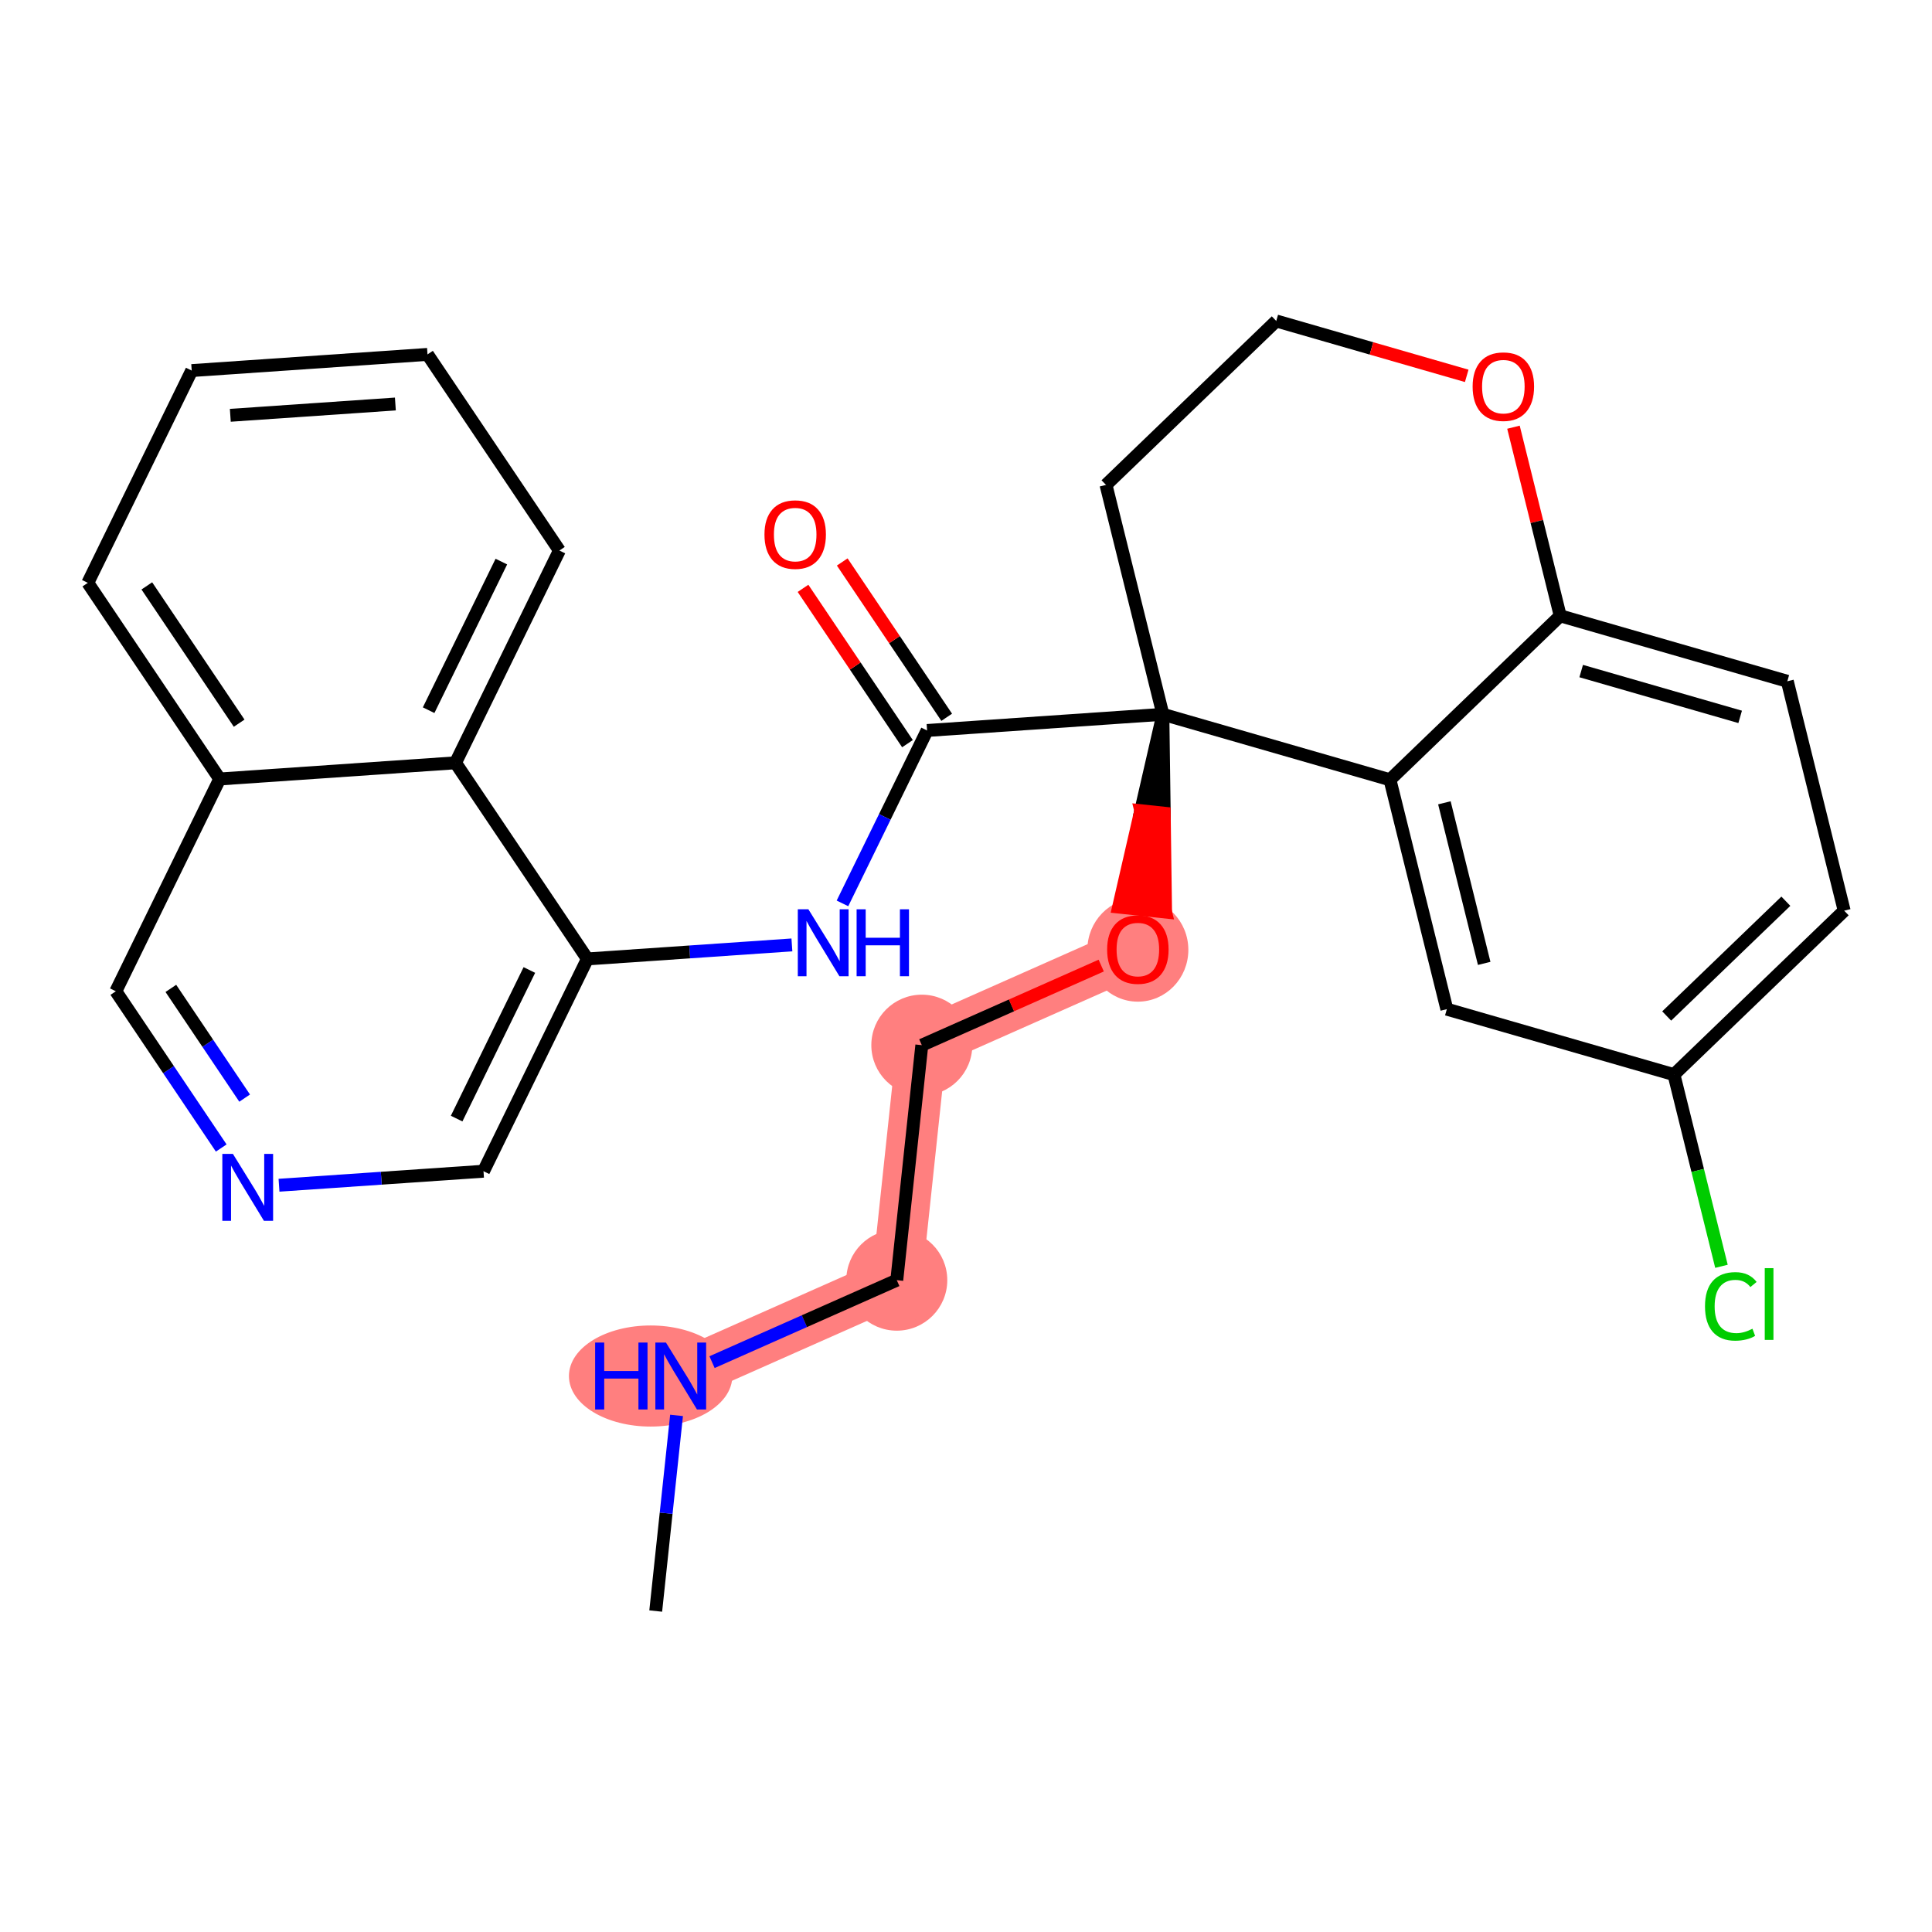 <?xml version='1.0' encoding='iso-8859-1'?>
<svg version='1.1' baseProfile='full'
              xmlns='http://www.w3.org/2000/svg'
                      xmlns:rdkit='http://www.rdkit.org/xml'
                      xmlns:xlink='http://www.w3.org/1999/xlink'
                  xml:space='preserve'
width='300px' height='300px' viewBox='0 0 300 300'>
<!-- END OF HEADER -->
<rect style='opacity:1.0;fill:#FFFFFF;stroke:none' width='300' height='300' x='0' y='0'> </rect>
<rect style='opacity:1.0;fill:#FFFFFF;stroke:none' width='300' height='300' x='0' y='0'> </rect>
<path d='M 105.706,213.668 L 139.253,198.786' style='fill:none;fill-rule:evenodd;stroke:#FF7F7F;stroke-width:7.8px;stroke-linecap:butt;stroke-linejoin:miter;stroke-opacity:1' />
<path d='M 139.253,198.786 L 143.139,162.293' style='fill:none;fill-rule:evenodd;stroke:#FF7F7F;stroke-width:7.8px;stroke-linecap:butt;stroke-linejoin:miter;stroke-opacity:1' />
<path d='M 143.139,162.293 L 176.686,147.412' style='fill:none;fill-rule:evenodd;stroke:#FF7F7F;stroke-width:7.8px;stroke-linecap:butt;stroke-linejoin:miter;stroke-opacity:1' />
<ellipse cx='101.03' cy='213.668' rx='12.186' ry='7.349'  style='fill:#FF7F7F;fill-rule:evenodd;stroke:#FF7F7F;stroke-width:1.0px;stroke-linecap:butt;stroke-linejoin:miter;stroke-opacity:1' />
<ellipse cx='139.253' cy='198.786' rx='7.34' ry='7.34'  style='fill:#FF7F7F;fill-rule:evenodd;stroke:#FF7F7F;stroke-width:1.0px;stroke-linecap:butt;stroke-linejoin:miter;stroke-opacity:1' />
<ellipse cx='143.139' cy='162.293' rx='7.34' ry='7.34'  style='fill:#FF7F7F;fill-rule:evenodd;stroke:#FF7F7F;stroke-width:1.0px;stroke-linecap:butt;stroke-linejoin:miter;stroke-opacity:1' />
<ellipse cx='176.686' cy='147.492' rx='7.34' ry='7.546'  style='fill:#FF7F7F;fill-rule:evenodd;stroke:#FF7F7F;stroke-width:1.0px;stroke-linecap:butt;stroke-linejoin:miter;stroke-opacity:1' />
<path class='bond-0 atom-0 atom-1' d='M 101.82,250.161 L 103.438,234.971' style='fill:none;fill-rule:evenodd;stroke:#000000;stroke-width:2.0px;stroke-linecap:butt;stroke-linejoin:miter;stroke-opacity:1' />
<path class='bond-0 atom-0 atom-1' d='M 103.438,234.971 L 105.055,219.782' style='fill:none;fill-rule:evenodd;stroke:#0000FF;stroke-width:2.0px;stroke-linecap:butt;stroke-linejoin:miter;stroke-opacity:1' />
<path class='bond-1 atom-1 atom-2' d='M 110.565,211.512 L 124.909,205.149' style='fill:none;fill-rule:evenodd;stroke:#0000FF;stroke-width:2.0px;stroke-linecap:butt;stroke-linejoin:miter;stroke-opacity:1' />
<path class='bond-1 atom-1 atom-2' d='M 124.909,205.149 L 139.253,198.786' style='fill:none;fill-rule:evenodd;stroke:#000000;stroke-width:2.0px;stroke-linecap:butt;stroke-linejoin:miter;stroke-opacity:1' />
<path class='bond-2 atom-2 atom-3' d='M 139.253,198.786 L 143.139,162.293' style='fill:none;fill-rule:evenodd;stroke:#000000;stroke-width:2.0px;stroke-linecap:butt;stroke-linejoin:miter;stroke-opacity:1' />
<path class='bond-3 atom-3 atom-4' d='M 143.139,162.293 L 157.068,156.114' style='fill:none;fill-rule:evenodd;stroke:#000000;stroke-width:2.0px;stroke-linecap:butt;stroke-linejoin:miter;stroke-opacity:1' />
<path class='bond-3 atom-3 atom-4' d='M 157.068,156.114 L 170.997,149.935' style='fill:none;fill-rule:evenodd;stroke:#FF0000;stroke-width:2.0px;stroke-linecap:butt;stroke-linejoin:miter;stroke-opacity:1' />
<path class='bond-4 atom-5 atom-4' d='M 180.571,110.918 L 177.133,125.884 L 180.782,126.273 Z' style='fill:#000000;fill-rule:evenodd;fill-opacity:1;stroke:#000000;stroke-width:2.0px;stroke-linecap:butt;stroke-linejoin:miter;stroke-opacity:1;' />
<path class='bond-4 atom-5 atom-4' d='M 177.133,125.884 L 180.992,141.627 L 173.694,140.85 Z' style='fill:#FF0000;fill-rule:evenodd;fill-opacity:1;stroke:#FF0000;stroke-width:2.0px;stroke-linecap:butt;stroke-linejoin:miter;stroke-opacity:1;' />
<path class='bond-4 atom-5 atom-4' d='M 177.133,125.884 L 180.782,126.273 L 180.992,141.627 Z' style='fill:#FF0000;fill-rule:evenodd;fill-opacity:1;stroke:#FF0000;stroke-width:2.0px;stroke-linecap:butt;stroke-linejoin:miter;stroke-opacity:1;' />
<path class='bond-5 atom-5 atom-6' d='M 180.571,110.918 L 143.958,113.429' style='fill:none;fill-rule:evenodd;stroke:#000000;stroke-width:2.0px;stroke-linecap:butt;stroke-linejoin:miter;stroke-opacity:1' />
<path class='bond-18 atom-5 atom-19' d='M 180.571,110.918 L 171.741,75.297' style='fill:none;fill-rule:evenodd;stroke:#000000;stroke-width:2.0px;stroke-linecap:butt;stroke-linejoin:miter;stroke-opacity:1' />
<path class='bond-28 atom-28 atom-5' d='M 215.835,121.082 L 180.571,110.918' style='fill:none;fill-rule:evenodd;stroke:#000000;stroke-width:2.0px;stroke-linecap:butt;stroke-linejoin:miter;stroke-opacity:1' />
<path class='bond-6 atom-6 atom-7' d='M 147.003,111.38 L 138.893,99.321' style='fill:none;fill-rule:evenodd;stroke:#000000;stroke-width:2.0px;stroke-linecap:butt;stroke-linejoin:miter;stroke-opacity:1' />
<path class='bond-6 atom-6 atom-7' d='M 138.893,99.321 L 130.782,87.262' style='fill:none;fill-rule:evenodd;stroke:#FF0000;stroke-width:2.0px;stroke-linecap:butt;stroke-linejoin:miter;stroke-opacity:1' />
<path class='bond-6 atom-6 atom-7' d='M 140.913,115.477 L 132.802,103.417' style='fill:none;fill-rule:evenodd;stroke:#000000;stroke-width:2.0px;stroke-linecap:butt;stroke-linejoin:miter;stroke-opacity:1' />
<path class='bond-6 atom-6 atom-7' d='M 132.802,103.417 L 124.692,91.358' style='fill:none;fill-rule:evenodd;stroke:#FF0000;stroke-width:2.0px;stroke-linecap:butt;stroke-linejoin:miter;stroke-opacity:1' />
<path class='bond-7 atom-6 atom-8' d='M 143.958,113.429 L 137.388,126.853' style='fill:none;fill-rule:evenodd;stroke:#000000;stroke-width:2.0px;stroke-linecap:butt;stroke-linejoin:miter;stroke-opacity:1' />
<path class='bond-7 atom-6 atom-8' d='M 137.388,126.853 L 130.817,140.278' style='fill:none;fill-rule:evenodd;stroke:#0000FF;stroke-width:2.0px;stroke-linecap:butt;stroke-linejoin:miter;stroke-opacity:1' />
<path class='bond-8 atom-8 atom-9' d='M 122.966,146.725 L 107.089,147.814' style='fill:none;fill-rule:evenodd;stroke:#0000FF;stroke-width:2.0px;stroke-linecap:butt;stroke-linejoin:miter;stroke-opacity:1' />
<path class='bond-8 atom-8 atom-9' d='M 107.089,147.814 L 91.211,148.902' style='fill:none;fill-rule:evenodd;stroke:#000000;stroke-width:2.0px;stroke-linecap:butt;stroke-linejoin:miter;stroke-opacity:1' />
<path class='bond-9 atom-9 atom-10' d='M 91.211,148.902 L 75.079,181.866' style='fill:none;fill-rule:evenodd;stroke:#000000;stroke-width:2.0px;stroke-linecap:butt;stroke-linejoin:miter;stroke-opacity:1' />
<path class='bond-9 atom-9 atom-10' d='M 82.199,150.62 L 70.906,173.695' style='fill:none;fill-rule:evenodd;stroke:#000000;stroke-width:2.0px;stroke-linecap:butt;stroke-linejoin:miter;stroke-opacity:1' />
<path class='bond-29 atom-18 atom-9' d='M 70.731,118.449 L 91.211,148.902' style='fill:none;fill-rule:evenodd;stroke:#000000;stroke-width:2.0px;stroke-linecap:butt;stroke-linejoin:miter;stroke-opacity:1' />
<path class='bond-10 atom-10 atom-11' d='M 75.079,181.866 L 59.201,182.954' style='fill:none;fill-rule:evenodd;stroke:#000000;stroke-width:2.0px;stroke-linecap:butt;stroke-linejoin:miter;stroke-opacity:1' />
<path class='bond-10 atom-10 atom-11' d='M 59.201,182.954 L 43.324,184.043' style='fill:none;fill-rule:evenodd;stroke:#0000FF;stroke-width:2.0px;stroke-linecap:butt;stroke-linejoin:miter;stroke-opacity:1' />
<path class='bond-11 atom-11 atom-12' d='M 34.353,178.262 L 26.169,166.092' style='fill:none;fill-rule:evenodd;stroke:#0000FF;stroke-width:2.0px;stroke-linecap:butt;stroke-linejoin:miter;stroke-opacity:1' />
<path class='bond-11 atom-11 atom-12' d='M 26.169,166.092 L 17.984,153.923' style='fill:none;fill-rule:evenodd;stroke:#000000;stroke-width:2.0px;stroke-linecap:butt;stroke-linejoin:miter;stroke-opacity:1' />
<path class='bond-11 atom-11 atom-12' d='M 37.988,170.515 L 32.259,161.996' style='fill:none;fill-rule:evenodd;stroke:#0000FF;stroke-width:2.0px;stroke-linecap:butt;stroke-linejoin:miter;stroke-opacity:1' />
<path class='bond-11 atom-11 atom-12' d='M 32.259,161.996 L 26.53,153.477' style='fill:none;fill-rule:evenodd;stroke:#000000;stroke-width:2.0px;stroke-linecap:butt;stroke-linejoin:miter;stroke-opacity:1' />
<path class='bond-12 atom-12 atom-13' d='M 17.984,153.923 L 34.117,120.959' style='fill:none;fill-rule:evenodd;stroke:#000000;stroke-width:2.0px;stroke-linecap:butt;stroke-linejoin:miter;stroke-opacity:1' />
<path class='bond-13 atom-13 atom-14' d='M 34.117,120.959 L 13.636,90.506' style='fill:none;fill-rule:evenodd;stroke:#000000;stroke-width:2.0px;stroke-linecap:butt;stroke-linejoin:miter;stroke-opacity:1' />
<path class='bond-13 atom-13 atom-14' d='M 37.136,112.295 L 22.799,90.978' style='fill:none;fill-rule:evenodd;stroke:#000000;stroke-width:2.0px;stroke-linecap:butt;stroke-linejoin:miter;stroke-opacity:1' />
<path class='bond-31 atom-18 atom-13' d='M 70.731,118.449 L 34.117,120.959' style='fill:none;fill-rule:evenodd;stroke:#000000;stroke-width:2.0px;stroke-linecap:butt;stroke-linejoin:miter;stroke-opacity:1' />
<path class='bond-14 atom-14 atom-15' d='M 13.636,90.506 L 29.769,57.543' style='fill:none;fill-rule:evenodd;stroke:#000000;stroke-width:2.0px;stroke-linecap:butt;stroke-linejoin:miter;stroke-opacity:1' />
<path class='bond-15 atom-15 atom-16' d='M 29.769,57.543 L 66.383,55.032' style='fill:none;fill-rule:evenodd;stroke:#000000;stroke-width:2.0px;stroke-linecap:butt;stroke-linejoin:miter;stroke-opacity:1' />
<path class='bond-15 atom-15 atom-16' d='M 35.763,64.489 L 61.393,62.732' style='fill:none;fill-rule:evenodd;stroke:#000000;stroke-width:2.0px;stroke-linecap:butt;stroke-linejoin:miter;stroke-opacity:1' />
<path class='bond-16 atom-16 atom-17' d='M 66.383,55.032 L 86.864,85.486' style='fill:none;fill-rule:evenodd;stroke:#000000;stroke-width:2.0px;stroke-linecap:butt;stroke-linejoin:miter;stroke-opacity:1' />
<path class='bond-17 atom-17 atom-18' d='M 86.864,85.486 L 70.731,118.449' style='fill:none;fill-rule:evenodd;stroke:#000000;stroke-width:2.0px;stroke-linecap:butt;stroke-linejoin:miter;stroke-opacity:1' />
<path class='bond-17 atom-17 atom-18' d='M 77.851,87.204 L 66.558,110.278' style='fill:none;fill-rule:evenodd;stroke:#000000;stroke-width:2.0px;stroke-linecap:butt;stroke-linejoin:miter;stroke-opacity:1' />
<path class='bond-19 atom-19 atom-20' d='M 171.741,75.297 L 198.176,49.839' style='fill:none;fill-rule:evenodd;stroke:#000000;stroke-width:2.0px;stroke-linecap:butt;stroke-linejoin:miter;stroke-opacity:1' />
<path class='bond-20 atom-20 atom-21' d='M 198.176,49.839 L 212.963,54.101' style='fill:none;fill-rule:evenodd;stroke:#000000;stroke-width:2.0px;stroke-linecap:butt;stroke-linejoin:miter;stroke-opacity:1' />
<path class='bond-20 atom-20 atom-21' d='M 212.963,54.101 L 227.751,58.363' style='fill:none;fill-rule:evenodd;stroke:#FF0000;stroke-width:2.0px;stroke-linecap:butt;stroke-linejoin:miter;stroke-opacity:1' />
<path class='bond-21 atom-21 atom-22' d='M 235.01,66.337 L 238.64,80.981' style='fill:none;fill-rule:evenodd;stroke:#FF0000;stroke-width:2.0px;stroke-linecap:butt;stroke-linejoin:miter;stroke-opacity:1' />
<path class='bond-21 atom-21 atom-22' d='M 238.64,80.981 L 242.27,95.624' style='fill:none;fill-rule:evenodd;stroke:#000000;stroke-width:2.0px;stroke-linecap:butt;stroke-linejoin:miter;stroke-opacity:1' />
<path class='bond-22 atom-22 atom-23' d='M 242.27,95.624 L 277.534,105.788' style='fill:none;fill-rule:evenodd;stroke:#000000;stroke-width:2.0px;stroke-linecap:butt;stroke-linejoin:miter;stroke-opacity:1' />
<path class='bond-22 atom-22 atom-23' d='M 245.526,104.202 L 270.211,111.316' style='fill:none;fill-rule:evenodd;stroke:#000000;stroke-width:2.0px;stroke-linecap:butt;stroke-linejoin:miter;stroke-opacity:1' />
<path class='bond-30 atom-28 atom-22' d='M 215.835,121.082 L 242.27,95.624' style='fill:none;fill-rule:evenodd;stroke:#000000;stroke-width:2.0px;stroke-linecap:butt;stroke-linejoin:miter;stroke-opacity:1' />
<path class='bond-23 atom-23 atom-24' d='M 277.534,105.788 L 286.364,141.409' style='fill:none;fill-rule:evenodd;stroke:#000000;stroke-width:2.0px;stroke-linecap:butt;stroke-linejoin:miter;stroke-opacity:1' />
<path class='bond-24 atom-24 atom-25' d='M 286.364,141.409 L 259.93,166.867' style='fill:none;fill-rule:evenodd;stroke:#000000;stroke-width:2.0px;stroke-linecap:butt;stroke-linejoin:miter;stroke-opacity:1' />
<path class='bond-24 atom-24 atom-25' d='M 277.307,139.941 L 258.803,157.762' style='fill:none;fill-rule:evenodd;stroke:#000000;stroke-width:2.0px;stroke-linecap:butt;stroke-linejoin:miter;stroke-opacity:1' />
<path class='bond-25 atom-25 atom-26' d='M 259.93,166.867 L 263.619,181.749' style='fill:none;fill-rule:evenodd;stroke:#000000;stroke-width:2.0px;stroke-linecap:butt;stroke-linejoin:miter;stroke-opacity:1' />
<path class='bond-25 atom-25 atom-26' d='M 263.619,181.749 L 267.308,196.631' style='fill:none;fill-rule:evenodd;stroke:#00CC00;stroke-width:2.0px;stroke-linecap:butt;stroke-linejoin:miter;stroke-opacity:1' />
<path class='bond-26 atom-25 atom-27' d='M 259.93,166.867 L 224.665,156.703' style='fill:none;fill-rule:evenodd;stroke:#000000;stroke-width:2.0px;stroke-linecap:butt;stroke-linejoin:miter;stroke-opacity:1' />
<path class='bond-27 atom-27 atom-28' d='M 224.665,156.703 L 215.835,121.082' style='fill:none;fill-rule:evenodd;stroke:#000000;stroke-width:2.0px;stroke-linecap:butt;stroke-linejoin:miter;stroke-opacity:1' />
<path class='bond-27 atom-27 atom-28' d='M 230.465,149.594 L 224.284,124.659' style='fill:none;fill-rule:evenodd;stroke:#000000;stroke-width:2.0px;stroke-linecap:butt;stroke-linejoin:miter;stroke-opacity:1' />
<path  class='atom-1' d='M 92.413 208.471
L 93.823 208.471
L 93.823 212.89
L 99.137 212.89
L 99.137 208.471
L 100.546 208.471
L 100.546 218.864
L 99.137 218.864
L 99.137 214.064
L 93.823 214.064
L 93.823 218.864
L 92.413 218.864
L 92.413 208.471
' fill='#0000FF'/>
<path  class='atom-1' d='M 103.409 208.471
L 106.814 213.976
Q 107.152 214.519, 107.695 215.503
Q 108.238 216.486, 108.268 216.545
L 108.268 208.471
L 109.647 208.471
L 109.647 218.864
L 108.224 218.864
L 104.568 212.846
Q 104.143 212.141, 103.687 211.334
Q 103.247 210.526, 103.115 210.277
L 103.115 218.864
L 101.764 218.864
L 101.764 208.471
L 103.409 208.471
' fill='#0000FF'/>
<path  class='atom-4' d='M 171.915 147.441
Q 171.915 144.945, 173.148 143.551
Q 174.381 142.156, 176.686 142.156
Q 178.99 142.156, 180.223 143.551
Q 181.457 144.945, 181.457 147.441
Q 181.457 149.966, 180.209 151.404
Q 178.961 152.828, 176.686 152.828
Q 174.396 152.828, 173.148 151.404
Q 171.915 149.98, 171.915 147.441
M 176.686 151.654
Q 178.271 151.654, 179.122 150.597
Q 179.989 149.525, 179.989 147.441
Q 179.989 145.4, 179.122 144.373
Q 178.271 143.331, 176.686 143.331
Q 175.1 143.331, 174.234 144.358
Q 173.383 145.386, 173.383 147.441
Q 173.383 149.54, 174.234 150.597
Q 175.1 151.654, 176.686 151.654
' fill='#FF0000'/>
<path  class='atom-7' d='M 118.706 83.005
Q 118.706 80.509, 119.939 79.115
Q 121.172 77.72, 123.477 77.72
Q 125.782 77.72, 127.015 79.115
Q 128.248 80.509, 128.248 83.005
Q 128.248 85.53, 127 86.968
Q 125.752 88.392, 123.477 88.392
Q 121.187 88.392, 119.939 86.968
Q 118.706 85.544, 118.706 83.005
M 123.477 87.218
Q 125.063 87.218, 125.914 86.161
Q 126.78 85.089, 126.78 83.005
Q 126.78 80.964, 125.914 79.937
Q 125.063 78.894, 123.477 78.894
Q 121.892 78.894, 121.026 79.922
Q 120.174 80.95, 120.174 83.005
Q 120.174 85.104, 121.026 86.161
Q 121.892 87.218, 123.477 87.218
' fill='#FF0000'/>
<path  class='atom-8' d='M 125.528 141.195
L 128.933 146.7
Q 129.271 147.243, 129.814 148.227
Q 130.357 149.21, 130.387 149.269
L 130.387 141.195
L 131.767 141.195
L 131.767 151.589
L 130.343 151.589
L 126.687 145.57
Q 126.262 144.865, 125.807 144.058
Q 125.366 143.25, 125.234 143.001
L 125.234 151.589
L 123.883 151.589
L 123.883 141.195
L 125.528 141.195
' fill='#0000FF'/>
<path  class='atom-8' d='M 133.014 141.195
L 134.424 141.195
L 134.424 145.614
L 139.738 145.614
L 139.738 141.195
L 141.147 141.195
L 141.147 151.589
L 139.738 151.589
L 139.738 146.788
L 134.424 146.788
L 134.424 151.589
L 133.014 151.589
L 133.014 141.195
' fill='#0000FF'/>
<path  class='atom-11' d='M 36.168 179.179
L 39.573 184.684
Q 39.911 185.227, 40.454 186.211
Q 40.997 187.194, 41.027 187.253
L 41.027 179.179
L 42.407 179.179
L 42.407 189.572
L 40.983 189.572
L 37.327 183.554
Q 36.901 182.849, 36.447 182.042
Q 36.006 181.234, 35.874 180.985
L 35.874 189.572
L 34.523 189.572
L 34.523 179.179
L 36.168 179.179
' fill='#0000FF'/>
<path  class='atom-21' d='M 228.669 60.032
Q 228.669 57.537, 229.902 56.142
Q 231.135 54.748, 233.44 54.748
Q 235.744 54.748, 236.977 56.142
Q 238.211 57.537, 238.211 60.032
Q 238.211 62.557, 236.963 63.996
Q 235.715 65.42, 233.44 65.42
Q 231.15 65.42, 229.902 63.996
Q 228.669 62.572, 228.669 60.032
M 233.44 64.245
Q 235.025 64.245, 235.876 63.188
Q 236.743 62.117, 236.743 60.032
Q 236.743 57.992, 235.876 56.964
Q 235.025 55.922, 233.44 55.922
Q 231.854 55.922, 230.988 56.95
Q 230.137 57.977, 230.137 60.032
Q 230.137 62.131, 230.988 63.188
Q 231.854 64.245, 233.44 64.245
' fill='#FF0000'/>
<path  class='atom-26' d='M 264.752 202.848
Q 264.752 200.265, 265.956 198.914
Q 267.174 197.549, 269.479 197.549
Q 271.622 197.549, 272.767 199.061
L 271.798 199.854
Q 270.962 198.753, 269.479 198.753
Q 267.908 198.753, 267.071 199.81
Q 266.249 200.852, 266.249 202.848
Q 266.249 204.903, 267.101 205.96
Q 267.967 207.017, 269.64 207.017
Q 270.785 207.017, 272.121 206.327
L 272.532 207.428
Q 271.989 207.781, 271.167 207.986
Q 270.345 208.192, 269.435 208.192
Q 267.174 208.192, 265.956 206.812
Q 264.752 205.432, 264.752 202.848
' fill='#00CC00'/>
<path  class='atom-26' d='M 274.03 196.918
L 275.38 196.918
L 275.38 208.06
L 274.03 208.06
L 274.03 196.918
' fill='#00CC00'/>
</svg>
